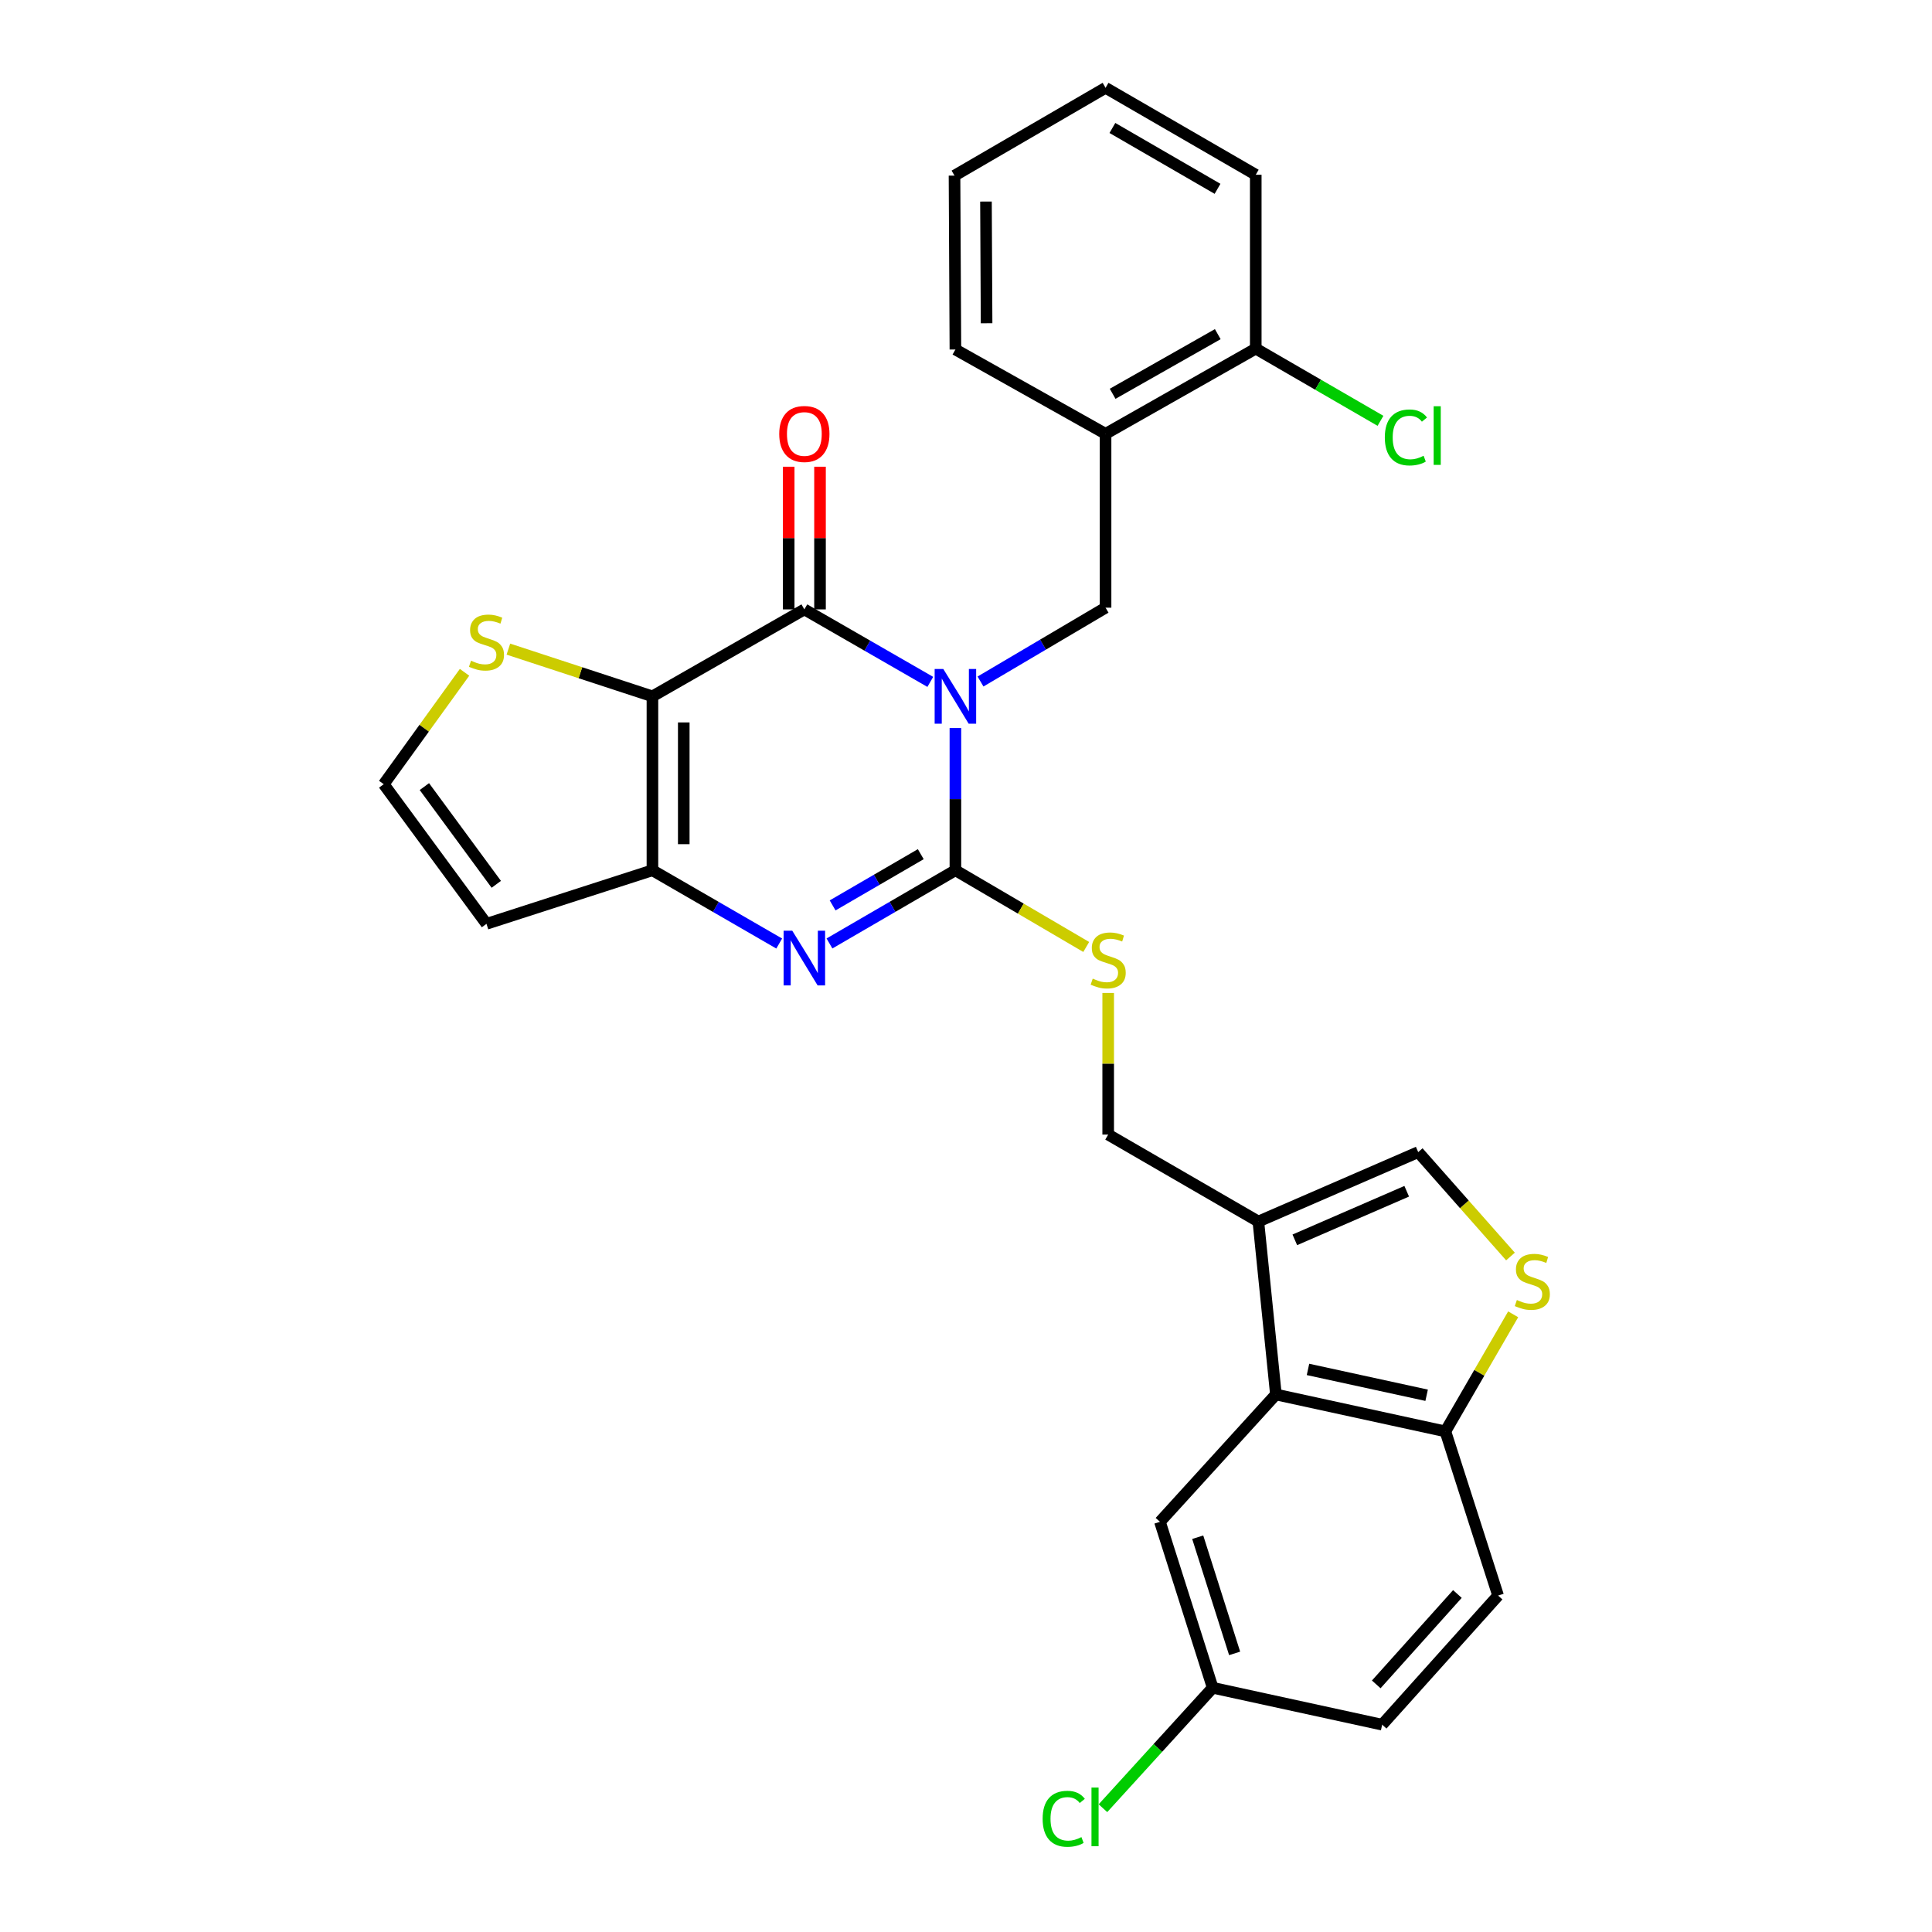 <?xml version='1.0' encoding='iso-8859-1'?>
<svg version='1.1' baseProfile='full'
              xmlns='http://www.w3.org/2000/svg'
                      xmlns:rdkit='http://www.rdkit.org/xml'
                      xmlns:xlink='http://www.w3.org/1999/xlink'
                  xml:space='preserve'
width='1000px' height='1000px' viewBox='0 0 1000 1000'>
<!-- END OF HEADER -->
<rect style='opacity:1.0;fill:#FFFFFF;stroke:none' width='1000' height='1000' x='0' y='0'> </rect>
<path class='bond-0' d='M 494.514,376.836 L 494.514,413.644' style='fill:none;fill-rule:evenodd;stroke:#0000FF;stroke-width:6px;stroke-linecap:butt;stroke-linejoin:miter;stroke-opacity:1' />
<path class='bond-0' d='M 494.514,413.644 L 494.514,450.451' style='fill:none;fill-rule:evenodd;stroke:#000000;stroke-width:6px;stroke-linecap:butt;stroke-linejoin:miter;stroke-opacity:1' />
<path class='bond-1' d='M 481.518,352.945 L 448.925,334.185' style='fill:none;fill-rule:evenodd;stroke:#0000FF;stroke-width:6px;stroke-linecap:butt;stroke-linejoin:miter;stroke-opacity:1' />
<path class='bond-1' d='M 448.925,334.185 L 416.332,315.425' style='fill:none;fill-rule:evenodd;stroke:#000000;stroke-width:6px;stroke-linecap:butt;stroke-linejoin:miter;stroke-opacity:1' />
<path class='bond-5' d='M 507.51,352.751 L 539.873,333.642' style='fill:none;fill-rule:evenodd;stroke:#0000FF;stroke-width:6px;stroke-linecap:butt;stroke-linejoin:miter;stroke-opacity:1' />
<path class='bond-5' d='M 539.873,333.642 L 572.236,314.534' style='fill:none;fill-rule:evenodd;stroke:#000000;stroke-width:6px;stroke-linecap:butt;stroke-linejoin:miter;stroke-opacity:1' />
<path class='bond-3' d='M 494.514,450.451 L 461.923,469.394' style='fill:none;fill-rule:evenodd;stroke:#000000;stroke-width:6px;stroke-linecap:butt;stroke-linejoin:miter;stroke-opacity:1' />
<path class='bond-3' d='M 461.923,469.394 L 429.332,488.336' style='fill:none;fill-rule:evenodd;stroke:#0000FF;stroke-width:6px;stroke-linecap:butt;stroke-linejoin:miter;stroke-opacity:1' />
<path class='bond-3' d='M 476.589,442.117 L 453.776,455.377' style='fill:none;fill-rule:evenodd;stroke:#000000;stroke-width:6px;stroke-linecap:butt;stroke-linejoin:miter;stroke-opacity:1' />
<path class='bond-3' d='M 453.776,455.377 L 430.963,468.636' style='fill:none;fill-rule:evenodd;stroke:#0000FF;stroke-width:6px;stroke-linecap:butt;stroke-linejoin:miter;stroke-opacity:1' />
<path class='bond-11' d='M 494.514,450.451 L 528.369,470.298' style='fill:none;fill-rule:evenodd;stroke:#000000;stroke-width:6px;stroke-linecap:butt;stroke-linejoin:miter;stroke-opacity:1' />
<path class='bond-11' d='M 528.369,470.298 L 562.225,490.145' style='fill:none;fill-rule:evenodd;stroke:#CCCC00;stroke-width:6px;stroke-linecap:butt;stroke-linejoin:miter;stroke-opacity:1' />
<path class='bond-2' d='M 416.332,315.425 L 337.699,360.425' style='fill:none;fill-rule:evenodd;stroke:#000000;stroke-width:6px;stroke-linecap:butt;stroke-linejoin:miter;stroke-opacity:1' />
<path class='bond-16' d='M 424.438,315.425 L 424.438,278.5' style='fill:none;fill-rule:evenodd;stroke:#000000;stroke-width:6px;stroke-linecap:butt;stroke-linejoin:miter;stroke-opacity:1' />
<path class='bond-16' d='M 424.438,278.5 L 424.438,241.575' style='fill:none;fill-rule:evenodd;stroke:#FF0000;stroke-width:6px;stroke-linecap:butt;stroke-linejoin:miter;stroke-opacity:1' />
<path class='bond-16' d='M 408.225,315.425 L 408.225,278.5' style='fill:none;fill-rule:evenodd;stroke:#000000;stroke-width:6px;stroke-linecap:butt;stroke-linejoin:miter;stroke-opacity:1' />
<path class='bond-16' d='M 408.225,278.5 L 408.225,241.575' style='fill:none;fill-rule:evenodd;stroke:#FF0000;stroke-width:6px;stroke-linecap:butt;stroke-linejoin:miter;stroke-opacity:1' />
<path class='bond-4' d='M 337.699,360.425 L 337.699,450.451' style='fill:none;fill-rule:evenodd;stroke:#000000;stroke-width:6px;stroke-linecap:butt;stroke-linejoin:miter;stroke-opacity:1' />
<path class='bond-4' d='M 353.912,373.929 L 353.912,436.947' style='fill:none;fill-rule:evenodd;stroke:#000000;stroke-width:6px;stroke-linecap:butt;stroke-linejoin:miter;stroke-opacity:1' />
<path class='bond-9' d='M 337.699,360.425 L 300.419,348.205' style='fill:none;fill-rule:evenodd;stroke:#000000;stroke-width:6px;stroke-linecap:butt;stroke-linejoin:miter;stroke-opacity:1' />
<path class='bond-9' d='M 300.419,348.205 L 263.138,335.986' style='fill:none;fill-rule:evenodd;stroke:#CCCC00;stroke-width:6px;stroke-linecap:butt;stroke-linejoin:miter;stroke-opacity:1' />
<path class='bond-29' d='M 403.321,488.374 L 370.51,469.413' style='fill:none;fill-rule:evenodd;stroke:#0000FF;stroke-width:6px;stroke-linecap:butt;stroke-linejoin:miter;stroke-opacity:1' />
<path class='bond-29' d='M 370.51,469.413 L 337.699,450.451' style='fill:none;fill-rule:evenodd;stroke:#000000;stroke-width:6px;stroke-linecap:butt;stroke-linejoin:miter;stroke-opacity:1' />
<path class='bond-13' d='M 337.699,450.451 L 251.798,478.175' style='fill:none;fill-rule:evenodd;stroke:#000000;stroke-width:6px;stroke-linecap:butt;stroke-linejoin:miter;stroke-opacity:1' />
<path class='bond-12' d='M 572.236,314.534 L 572.236,224.543' style='fill:none;fill-rule:evenodd;stroke:#000000;stroke-width:6px;stroke-linecap:butt;stroke-linejoin:miter;stroke-opacity:1' />
<path class='bond-6' d='M 651.328,632.26 L 573.596,587.261' style='fill:none;fill-rule:evenodd;stroke:#000000;stroke-width:6px;stroke-linecap:butt;stroke-linejoin:miter;stroke-opacity:1' />
<path class='bond-7' d='M 651.328,632.26 L 660.407,721.782' style='fill:none;fill-rule:evenodd;stroke:#000000;stroke-width:6px;stroke-linecap:butt;stroke-linejoin:miter;stroke-opacity:1' />
<path class='bond-10' d='M 651.328,632.26 L 734.058,596.331' style='fill:none;fill-rule:evenodd;stroke:#000000;stroke-width:6px;stroke-linecap:butt;stroke-linejoin:miter;stroke-opacity:1' />
<path class='bond-10' d='M 670.196,641.742 L 728.107,616.591' style='fill:none;fill-rule:evenodd;stroke:#000000;stroke-width:6px;stroke-linecap:butt;stroke-linejoin:miter;stroke-opacity:1' />
<path class='bond-14' d='M 660.407,721.782 L 748.128,740.886' style='fill:none;fill-rule:evenodd;stroke:#000000;stroke-width:6px;stroke-linecap:butt;stroke-linejoin:miter;stroke-opacity:1' />
<path class='bond-14' d='M 677.015,708.806 L 738.42,722.179' style='fill:none;fill-rule:evenodd;stroke:#000000;stroke-width:6px;stroke-linecap:butt;stroke-linejoin:miter;stroke-opacity:1' />
<path class='bond-18' d='M 660.407,721.782 L 600.393,787.688' style='fill:none;fill-rule:evenodd;stroke:#000000;stroke-width:6px;stroke-linecap:butt;stroke-linejoin:miter;stroke-opacity:1' />
<path class='bond-8' d='M 781.817,650.367 L 757.938,623.349' style='fill:none;fill-rule:evenodd;stroke:#CCCC00;stroke-width:6px;stroke-linecap:butt;stroke-linejoin:miter;stroke-opacity:1' />
<path class='bond-8' d='M 757.938,623.349 L 734.058,596.331' style='fill:none;fill-rule:evenodd;stroke:#000000;stroke-width:6px;stroke-linecap:butt;stroke-linejoin:miter;stroke-opacity:1' />
<path class='bond-32' d='M 783.212,680.289 L 765.67,710.588' style='fill:none;fill-rule:evenodd;stroke:#CCCC00;stroke-width:6px;stroke-linecap:butt;stroke-linejoin:miter;stroke-opacity:1' />
<path class='bond-32' d='M 765.67,710.588 L 748.128,740.886' style='fill:none;fill-rule:evenodd;stroke:#000000;stroke-width:6px;stroke-linecap:butt;stroke-linejoin:miter;stroke-opacity:1' />
<path class='bond-15' d='M 240.448,347.986 L 219.534,376.944' style='fill:none;fill-rule:evenodd;stroke:#CCCC00;stroke-width:6px;stroke-linecap:butt;stroke-linejoin:miter;stroke-opacity:1' />
<path class='bond-15' d='M 219.534,376.944 L 198.62,405.902' style='fill:none;fill-rule:evenodd;stroke:#000000;stroke-width:6px;stroke-linecap:butt;stroke-linejoin:miter;stroke-opacity:1' />
<path class='bond-17' d='M 573.596,513.952 L 573.596,550.607' style='fill:none;fill-rule:evenodd;stroke:#CCCC00;stroke-width:6px;stroke-linecap:butt;stroke-linejoin:miter;stroke-opacity:1' />
<path class='bond-17' d='M 573.596,550.607 L 573.596,587.261' style='fill:none;fill-rule:evenodd;stroke:#000000;stroke-width:6px;stroke-linecap:butt;stroke-linejoin:miter;stroke-opacity:1' />
<path class='bond-19' d='M 572.236,224.543 L 649.977,180.444' style='fill:none;fill-rule:evenodd;stroke:#000000;stroke-width:6px;stroke-linecap:butt;stroke-linejoin:miter;stroke-opacity:1' />
<path class='bond-19' d='M 575.898,203.827 L 630.316,172.957' style='fill:none;fill-rule:evenodd;stroke:#000000;stroke-width:6px;stroke-linecap:butt;stroke-linejoin:miter;stroke-opacity:1' />
<path class='bond-25' d='M 572.236,224.543 L 494.514,180.904' style='fill:none;fill-rule:evenodd;stroke:#000000;stroke-width:6px;stroke-linecap:butt;stroke-linejoin:miter;stroke-opacity:1' />
<path class='bond-30' d='M 251.798,478.175 L 198.62,405.902' style='fill:none;fill-rule:evenodd;stroke:#000000;stroke-width:6px;stroke-linecap:butt;stroke-linejoin:miter;stroke-opacity:1' />
<path class='bond-30' d='M 256.88,457.726 L 219.656,407.135' style='fill:none;fill-rule:evenodd;stroke:#000000;stroke-width:6px;stroke-linecap:butt;stroke-linejoin:miter;stroke-opacity:1' />
<path class='bond-20' d='M 748.128,740.886 L 775.41,825.86' style='fill:none;fill-rule:evenodd;stroke:#000000;stroke-width:6px;stroke-linecap:butt;stroke-linejoin:miter;stroke-opacity:1' />
<path class='bond-21' d='M 600.393,787.688 L 627.684,873.589' style='fill:none;fill-rule:evenodd;stroke:#000000;stroke-width:6px;stroke-linecap:butt;stroke-linejoin:miter;stroke-opacity:1' />
<path class='bond-21' d='M 619.938,795.664 L 639.042,855.794' style='fill:none;fill-rule:evenodd;stroke:#000000;stroke-width:6px;stroke-linecap:butt;stroke-linejoin:miter;stroke-opacity:1' />
<path class='bond-22' d='M 649.977,180.444 L 682.255,199.133' style='fill:none;fill-rule:evenodd;stroke:#000000;stroke-width:6px;stroke-linecap:butt;stroke-linejoin:miter;stroke-opacity:1' />
<path class='bond-22' d='M 682.255,199.133 L 714.534,217.822' style='fill:none;fill-rule:evenodd;stroke:#00CC00;stroke-width:6px;stroke-linecap:butt;stroke-linejoin:miter;stroke-opacity:1' />
<path class='bond-26' d='M 649.977,180.444 L 649.977,90.454' style='fill:none;fill-rule:evenodd;stroke:#000000;stroke-width:6px;stroke-linecap:butt;stroke-linejoin:miter;stroke-opacity:1' />
<path class='bond-33' d='M 775.41,825.86 L 715.405,892.693' style='fill:none;fill-rule:evenodd;stroke:#000000;stroke-width:6px;stroke-linecap:butt;stroke-linejoin:miter;stroke-opacity:1' />
<path class='bond-33' d='M 754.345,825.053 L 712.342,871.836' style='fill:none;fill-rule:evenodd;stroke:#000000;stroke-width:6px;stroke-linecap:butt;stroke-linejoin:miter;stroke-opacity:1' />
<path class='bond-23' d='M 627.684,873.589 L 715.405,892.693' style='fill:none;fill-rule:evenodd;stroke:#000000;stroke-width:6px;stroke-linecap:butt;stroke-linejoin:miter;stroke-opacity:1' />
<path class='bond-24' d='M 627.684,873.589 L 599.286,904.755' style='fill:none;fill-rule:evenodd;stroke:#000000;stroke-width:6px;stroke-linecap:butt;stroke-linejoin:miter;stroke-opacity:1' />
<path class='bond-24' d='M 599.286,904.755 L 570.887,935.921' style='fill:none;fill-rule:evenodd;stroke:#00CC00;stroke-width:6px;stroke-linecap:butt;stroke-linejoin:miter;stroke-opacity:1' />
<path class='bond-27' d='M 494.514,180.904 L 494.054,90.905' style='fill:none;fill-rule:evenodd;stroke:#000000;stroke-width:6px;stroke-linecap:butt;stroke-linejoin:miter;stroke-opacity:1' />
<path class='bond-27' d='M 510.657,167.321 L 510.336,104.322' style='fill:none;fill-rule:evenodd;stroke:#000000;stroke-width:6px;stroke-linecap:butt;stroke-linejoin:miter;stroke-opacity:1' />
<path class='bond-31' d='M 649.977,90.454 L 572.236,45.455' style='fill:none;fill-rule:evenodd;stroke:#000000;stroke-width:6px;stroke-linecap:butt;stroke-linejoin:miter;stroke-opacity:1' />
<path class='bond-31' d='M 630.194,97.736 L 575.775,66.236' style='fill:none;fill-rule:evenodd;stroke:#000000;stroke-width:6px;stroke-linecap:butt;stroke-linejoin:miter;stroke-opacity:1' />
<path class='bond-28' d='M 494.054,90.905 L 572.236,45.455' style='fill:none;fill-rule:evenodd;stroke:#000000;stroke-width:6px;stroke-linecap:butt;stroke-linejoin:miter;stroke-opacity:1' />
<path  class='atom-0' d='M 488.254 346.265
L 497.534 361.265
Q 498.454 362.745, 499.934 365.425
Q 501.414 368.105, 501.494 368.265
L 501.494 346.265
L 505.254 346.265
L 505.254 374.585
L 501.374 374.585
L 491.414 358.185
Q 490.254 356.265, 489.014 354.065
Q 487.814 351.865, 487.454 351.185
L 487.454 374.585
L 483.774 374.585
L 483.774 346.265
L 488.254 346.265
' fill='#0000FF'/>
<path  class='atom-4' d='M 410.072 481.732
L 419.352 496.732
Q 420.272 498.212, 421.752 500.892
Q 423.232 503.572, 423.312 503.732
L 423.312 481.732
L 427.072 481.732
L 427.072 510.052
L 423.192 510.052
L 413.232 493.652
Q 412.072 491.732, 410.832 489.532
Q 409.632 487.332, 409.272 486.652
L 409.272 510.052
L 405.592 510.052
L 405.592 481.732
L 410.072 481.732
' fill='#0000FF'/>
<path  class='atom-9' d='M 785.127 672.884
Q 785.447 673.004, 786.767 673.564
Q 788.087 674.124, 789.527 674.484
Q 791.007 674.804, 792.447 674.804
Q 795.127 674.804, 796.687 673.524
Q 798.247 672.204, 798.247 669.924
Q 798.247 668.364, 797.447 667.404
Q 796.687 666.444, 795.487 665.924
Q 794.287 665.404, 792.287 664.804
Q 789.767 664.044, 788.247 663.324
Q 786.767 662.604, 785.687 661.084
Q 784.647 659.564, 784.647 657.004
Q 784.647 653.444, 787.047 651.244
Q 789.487 649.044, 794.287 649.044
Q 797.567 649.044, 801.287 650.604
L 800.367 653.684
Q 796.967 652.284, 794.407 652.284
Q 791.647 652.284, 790.127 653.444
Q 788.607 654.564, 788.647 656.524
Q 788.647 658.044, 789.407 658.964
Q 790.207 659.884, 791.327 660.404
Q 792.487 660.924, 794.407 661.524
Q 796.967 662.324, 798.487 663.124
Q 800.007 663.924, 801.087 665.564
Q 802.207 667.164, 802.207 669.924
Q 802.207 673.844, 799.567 675.964
Q 796.967 678.044, 792.607 678.044
Q 790.087 678.044, 788.167 677.484
Q 786.287 676.964, 784.047 676.044
L 785.127 672.884
' fill='#CCCC00'/>
<path  class='atom-10' d='M 243.798 341.989
Q 244.118 342.109, 245.438 342.669
Q 246.758 343.229, 248.198 343.589
Q 249.678 343.909, 251.118 343.909
Q 253.798 343.909, 255.358 342.629
Q 256.918 341.309, 256.918 339.029
Q 256.918 337.469, 256.118 336.509
Q 255.358 335.549, 254.158 335.029
Q 252.958 334.509, 250.958 333.909
Q 248.438 333.149, 246.918 332.429
Q 245.438 331.709, 244.358 330.189
Q 243.318 328.669, 243.318 326.109
Q 243.318 322.549, 245.718 320.349
Q 248.158 318.149, 252.958 318.149
Q 256.238 318.149, 259.958 319.709
L 259.038 322.789
Q 255.638 321.389, 253.078 321.389
Q 250.318 321.389, 248.798 322.549
Q 247.278 323.669, 247.318 325.629
Q 247.318 327.149, 248.078 328.069
Q 248.878 328.989, 249.998 329.509
Q 251.158 330.029, 253.078 330.629
Q 255.638 331.429, 257.158 332.229
Q 258.678 333.029, 259.758 334.669
Q 260.878 336.269, 260.878 339.029
Q 260.878 342.949, 258.238 345.069
Q 255.638 347.149, 251.278 347.149
Q 248.758 347.149, 246.838 346.589
Q 244.958 346.069, 242.718 345.149
L 243.798 341.989
' fill='#CCCC00'/>
<path  class='atom-12' d='M 565.596 506.531
Q 565.916 506.651, 567.236 507.211
Q 568.556 507.771, 569.996 508.131
Q 571.476 508.451, 572.916 508.451
Q 575.596 508.451, 577.156 507.171
Q 578.716 505.851, 578.716 503.571
Q 578.716 502.011, 577.916 501.051
Q 577.156 500.091, 575.956 499.571
Q 574.756 499.051, 572.756 498.451
Q 570.236 497.691, 568.716 496.971
Q 567.236 496.251, 566.156 494.731
Q 565.116 493.211, 565.116 490.651
Q 565.116 487.091, 567.516 484.891
Q 569.956 482.691, 574.756 482.691
Q 578.036 482.691, 581.756 484.251
L 580.836 487.331
Q 577.436 485.931, 574.876 485.931
Q 572.116 485.931, 570.596 487.091
Q 569.076 488.211, 569.116 490.171
Q 569.116 491.691, 569.876 492.611
Q 570.676 493.531, 571.796 494.051
Q 572.956 494.571, 574.876 495.171
Q 577.436 495.971, 578.956 496.771
Q 580.476 497.571, 581.556 499.211
Q 582.676 500.811, 582.676 503.571
Q 582.676 507.491, 580.036 509.611
Q 577.436 511.691, 573.076 511.691
Q 570.556 511.691, 568.636 511.131
Q 566.756 510.611, 564.516 509.691
L 565.596 506.531
' fill='#CCCC00'/>
<path  class='atom-17' d='M 403.332 224.623
Q 403.332 217.823, 406.692 214.023
Q 410.052 210.223, 416.332 210.223
Q 422.612 210.223, 425.972 214.023
Q 429.332 217.823, 429.332 224.623
Q 429.332 231.503, 425.932 235.423
Q 422.532 239.303, 416.332 239.303
Q 410.092 239.303, 406.692 235.423
Q 403.332 231.543, 403.332 224.623
M 416.332 236.103
Q 420.652 236.103, 422.972 233.223
Q 425.332 230.303, 425.332 224.623
Q 425.332 219.063, 422.972 216.263
Q 420.652 213.423, 416.332 213.423
Q 412.012 213.423, 409.652 216.223
Q 407.332 219.023, 407.332 224.623
Q 407.332 230.343, 409.652 233.223
Q 412.012 236.103, 416.332 236.103
' fill='#FF0000'/>
<path  class='atom-23' d='M 716.779 226.424
Q 716.779 219.384, 720.059 215.704
Q 723.379 211.984, 729.659 211.984
Q 735.499 211.984, 738.619 216.104
L 735.979 218.264
Q 733.699 215.264, 729.659 215.264
Q 725.379 215.264, 723.099 218.144
Q 720.859 220.984, 720.859 226.424
Q 720.859 232.024, 723.179 234.904
Q 725.539 237.784, 730.099 237.784
Q 733.219 237.784, 736.859 235.904
L 737.979 238.904
Q 736.499 239.864, 734.259 240.424
Q 732.019 240.984, 729.539 240.984
Q 723.379 240.984, 720.059 237.224
Q 716.779 233.464, 716.779 226.424
' fill='#00CC00'/>
<path  class='atom-23' d='M 742.059 210.264
L 745.739 210.264
L 745.739 240.624
L 742.059 240.624
L 742.059 210.264
' fill='#00CC00'/>
<path  class='atom-25' d='M 539.667 941.402
Q 539.667 934.362, 542.947 930.682
Q 546.267 926.962, 552.547 926.962
Q 558.387 926.962, 561.507 931.082
L 558.867 933.242
Q 556.587 930.242, 552.547 930.242
Q 548.267 930.242, 545.987 933.122
Q 543.747 935.962, 543.747 941.402
Q 543.747 947.002, 546.067 949.882
Q 548.427 952.762, 552.987 952.762
Q 556.107 952.762, 559.747 950.882
L 560.867 953.882
Q 559.387 954.842, 557.147 955.402
Q 554.907 955.962, 552.427 955.962
Q 546.267 955.962, 542.947 952.202
Q 539.667 948.442, 539.667 941.402
' fill='#00CC00'/>
<path  class='atom-25' d='M 564.947 925.242
L 568.627 925.242
L 568.627 955.602
L 564.947 955.602
L 564.947 925.242
' fill='#00CC00'/>
</svg>
